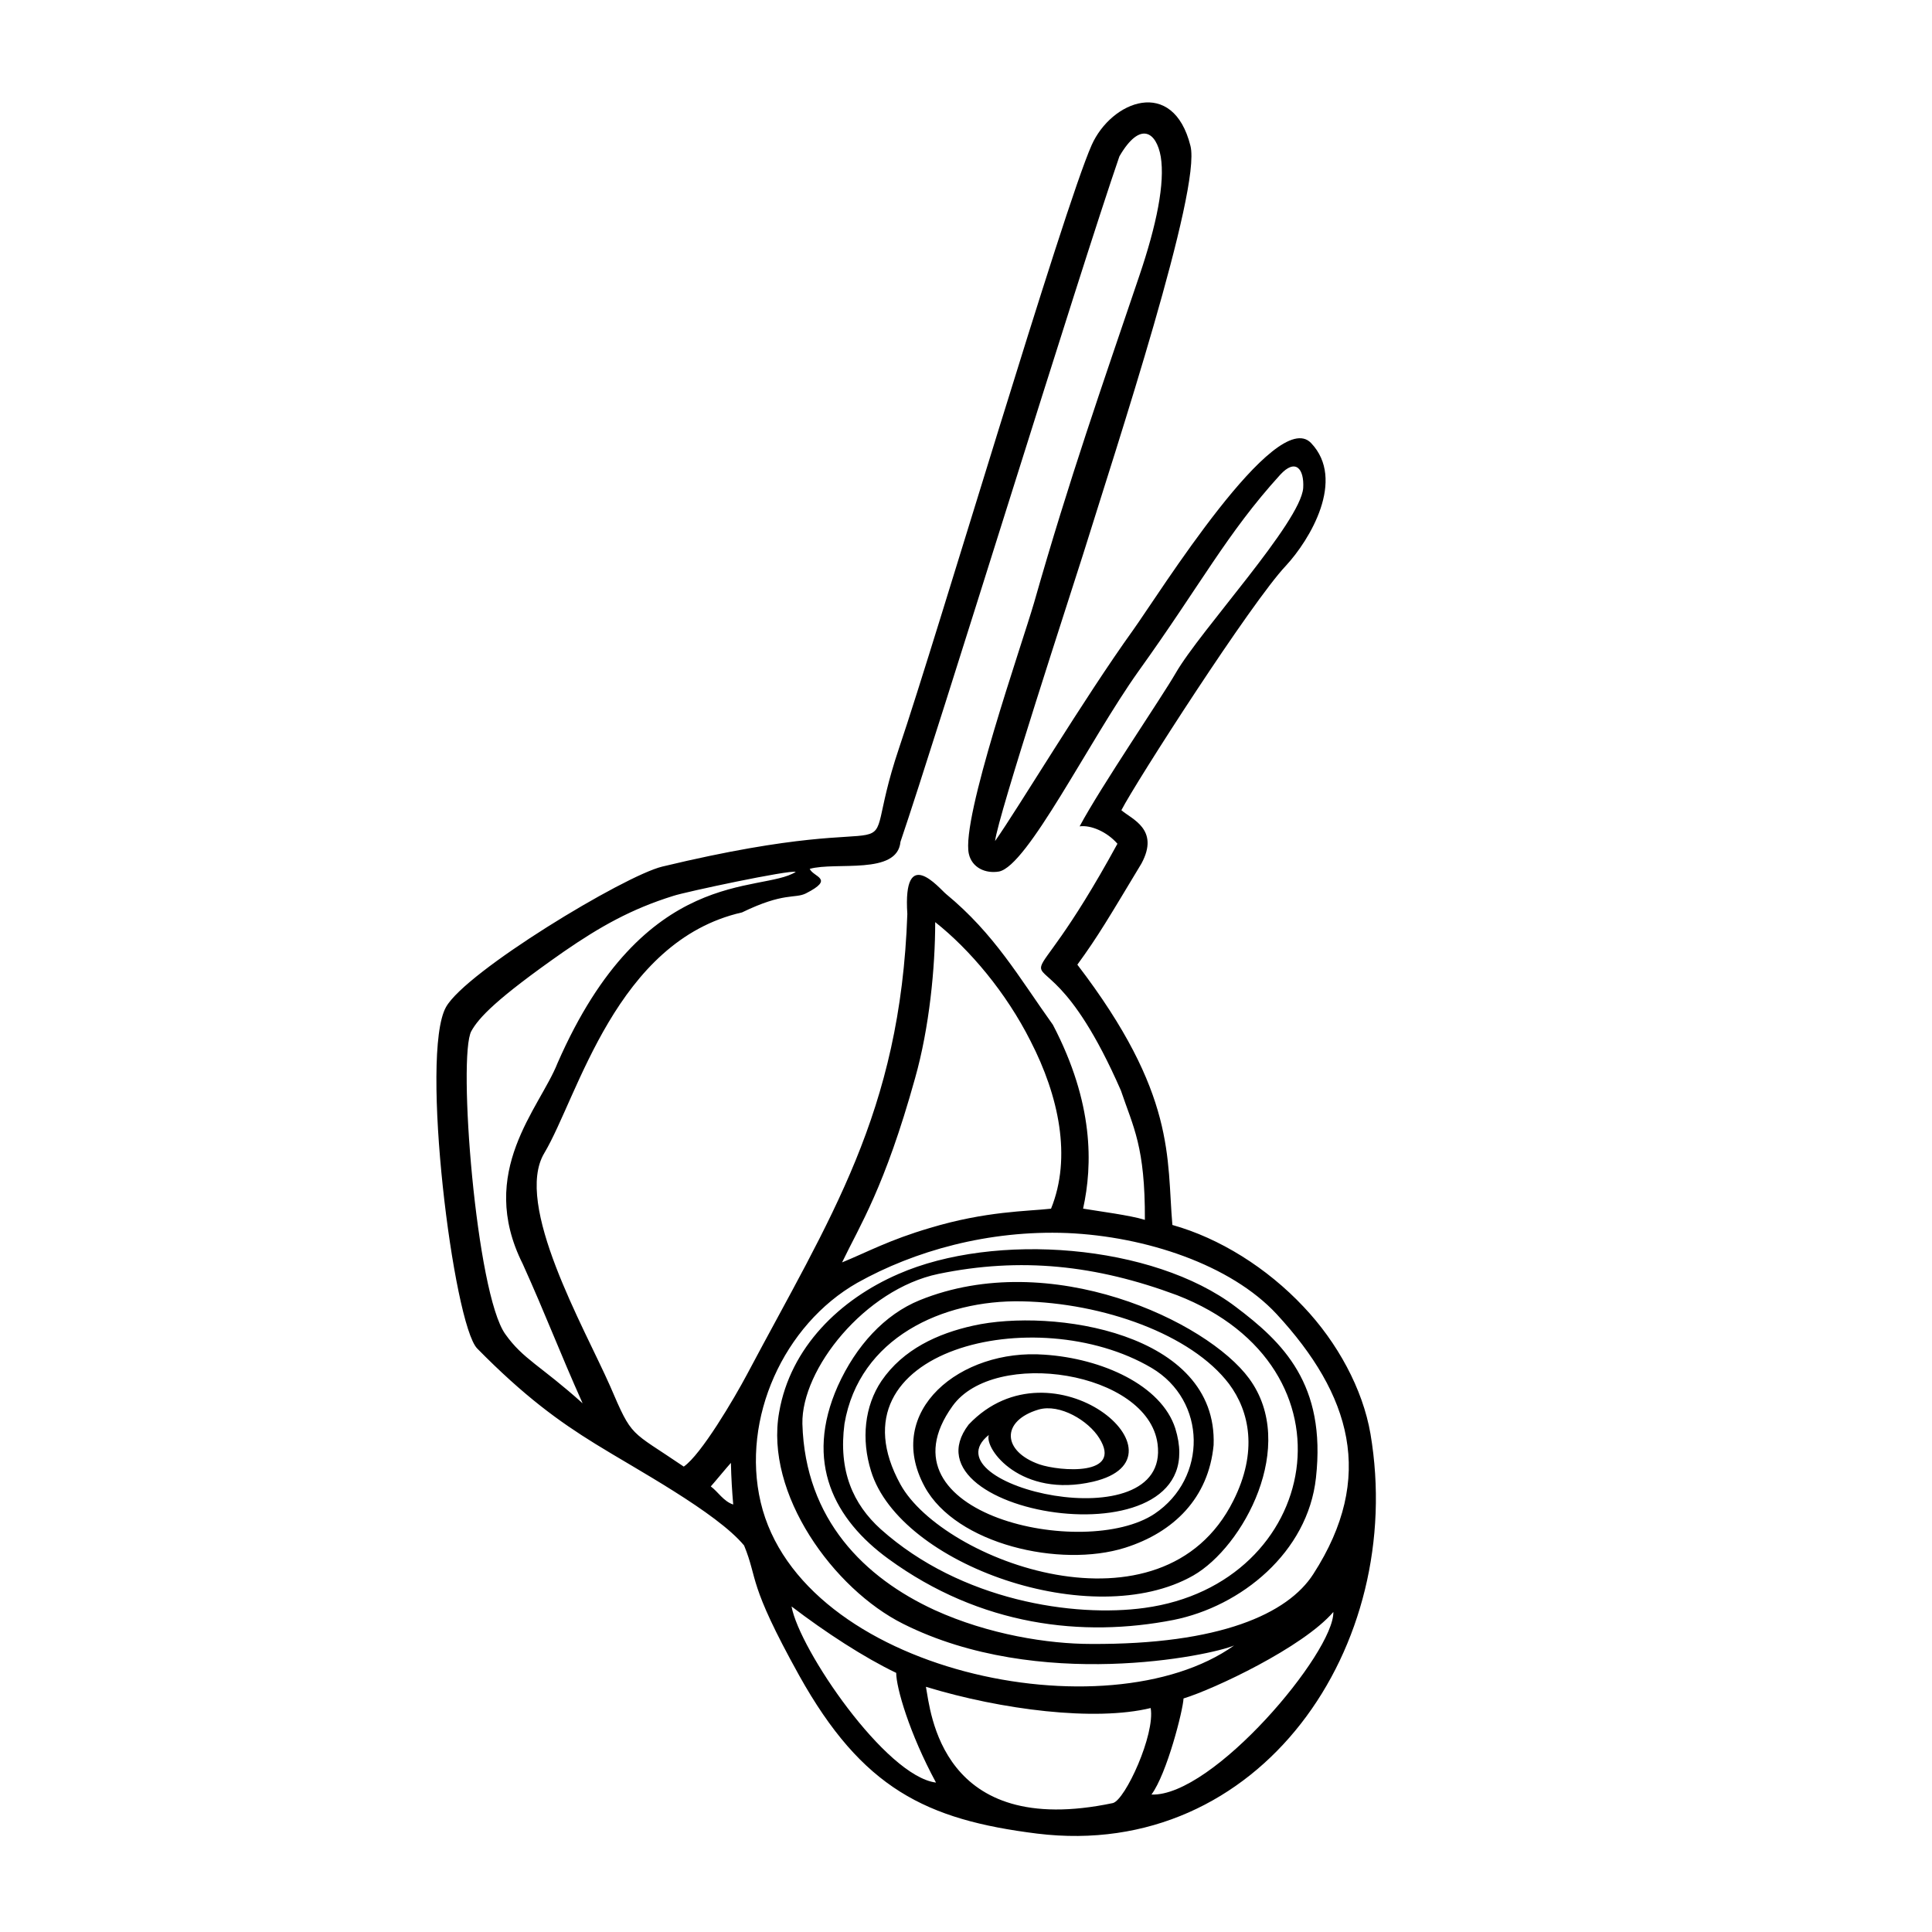 <?xml version="1.0" encoding="UTF-8"?>
<!-- Uploaded to: SVG Find, www.svgfind.com, Generator: SVG Find Mixer Tools -->
<svg fill="#000000" width="800px" height="800px" version="1.1" viewBox="144 144 512 512" xmlns="http://www.w3.org/2000/svg">
 <path d="m389.38 591.02c20.066 6.133 44.816 9.211 59.559 5.629 1.227 6.977-6.746 24.371-10.02 25.184-45.754 9.621-48.312-24.465-49.539-30.812zm-35.613-21.293c9.004 6.871 19.23 13.531 27.734 17.602 0 3.891 3.465 15.973 10.547 29.07-13.312-1.629-36.242-35.312-38.281-46.672zm95.379 49.848c4.102-5.519 8.383-22.418 8.5-25.465 8.078-2.465 31.621-13.523 39.707-22.922 0.219 10.711-31.93 49-48.207 48.387zm-111.45-87.898c0.102 4.18 0.301 7.375 0.613 11.035-2.566-0.82-4.102-3.473-5.945-4.793 1.035-1.145 4.301-5.125 5.332-6.242zm81.547-14.133c5.644-1.629 13.227 2.969 16.082 7.582 6.344 10.133-10.438 8.793-15.871 6.949-9.918-3.477-10.215-11.562-0.211-14.531zm46.375 9.406c1.141-29.984-42.879-36.328-63.754-31.629-9.328 2.062-18.523 6.242-24.262 14.633-4.488 6.66-5.414 15.453-2.754 23.945 7.668 24.859 58.727 42.785 85.355 27.641 13.289-7.582 27.828-34.488 14.84-52.199-11.164-15.258-52.703-34.801-87.301-20.781-9.32 3.785-16.895 12.074-21.711 22.734-8.996 20.254-0.914 35.402 13.414 45.832 24.449 17.82 51.492 20.875 75.531 16.176 17.91-3.582 35.605-17.902 37.762-37.652 2.777-24.867-8.793-35.93-21.285-45.344-21.996-16.68-63.859-19.844-89.348-8.691-15.555 6.738-28.652 19.445-31.621 36.629-3.883 21.602 14.43 46.879 32.859 56.09 35.914 18.02 81.555 8.383 87.711 5.731-33.473 23.852-114.83 7.172-125.47-37.957-5.211-22.207 6.148-47.066 25.594-58.145 15.145-8.484 34.801-14.012 55.672-13.195 20.781 0.906 43.289 8.375 55.473 21.484 19.648 21.285 26.293 43.195 9.723 68.879-6.762 10.547-24.766 18.727-58.945 18.531-11.258 0-27.117-2.465-41.461-9.004-18.422-8.5-34.273-23.859-35-49.344-0.293-14.438 16.492-35.621 36.031-39.715 21.797-4.504 41.754-2.371 63.25 5.637 49.23 19.137 37.957 76.547-8.605 82.875-18.625 2.566-48.617-1.828-69.91-20.859-7.367-6.66-11.25-15.461-9.613-27.938 3.883-22.812 26.086-32.859 46.98-32.449 21.484 0.41 44.926 8.691 54.945 21.898 5.426 7.285 7.668 17.93 1.129 30.934-18.836 37.652-76.965 16.059-88.215-4.305-19.656-35.715 35.922-48.918 66.512-30.906 14.738 8.691 14.855 29.27 0.82 38.684-18.438 12.289-74.211 0.195-53.539-28.551 11.051-15.453 51.789-9.211 54.34 10.02 3.465 26.309-61.504 11.043-44.723-2.363-1.227 3.769 8.598 16.793 27.629 12.383 27.215-6.352-10.746-38.582-32.961-15.145-18.727 24.449 66.203 37.863 54.75 1.016-3.691-11.469-19.453-18.531-34.691-19.531-22.113-1.645-42.668 14.84-31.723 34.992 8.289 15.258 35.922 21.594 53.113 16.176 12.926-4.094 22.129-13.191 23.461-27.215zm-43.086-62.637c-6.352 0.715-17.191 0.613-32.125 5.117-10.754 3.164-16.484 6.352-23.246 9.117 4.715-9.84 11.266-19.766 19.348-48.832 3.785-13.398 5.328-29.262 5.328-41.344 9.203 7.273 18.828 18.727 25.27 31.52 7.481 14.547 10.961 30.812 5.426 44.422zm-153.61-47.082c1.953-3.473 6.359-8.375 24.562-21.09 9.516-6.551 17.812-11.258 28.969-14.73 3.07-1.031 30.906-6.965 32.434-6.352-9.203 5.824-40.004-2.148-63.133 50.672-4.715 11.973-21.492 28.75-9.227 53.215 6.148 13.609 9.73 23.23 15.871 36.945-11.148-10.02-15.75-11.66-20.469-18.309-7.781-10.746-12.684-73.801-9.008-80.352zm89.652-42.973c6.957-1.953 23.23 1.738 24.059-7.172 9.91-29.156 47.477-151.16 58.023-181.66 5.527-9.516 9.816-6.438 10.957 0.102 1.125 6.957-1.039 17.91-5.738 31.73-9.723 28.758-18.422 53.41-27.836 86.465-3.273 11.273-19.348 57.121-17.293 66.527 0.82 3.691 4.402 5.32 7.981 4.715 7.566-1.441 23.844-34.605 36.934-53.012 16.68-23.238 23.441-36.543 37.559-52.09 4.102-4.512 6.445-1.637 6.141 3.473-0.723 9.109-27.23 37.66-33.777 49.02-3.777 6.559-19.844 30.094-25.473 40.637 2.977-0.41 7.266 1.441 10.02 4.606-13.297 24.363-19.438 29.781-20.168 32.332-1.023 3.488 7.477 1.945 21.09 33.07 3.273 9.707 6.438 14.84 6.352 34.273-3.891-1.211-12.082-2.258-16.375-2.977 2.551-11.562 2.859-27.938-7.996-48.711-9.004-12.594-15.453-24.059-28.348-34.691-1.746-1.434-11.461-13.297-10.234 5.328-1.836 52.805-20.562 80.641-42.477 121.99-3.379 6.359-12.164 21.293-16.773 24.449-14.438-9.824-13.523-7.367-19.539-21.387-6.871-15.562-25.602-48.105-17.406-61.715 8.902-14.941 19.027-56.199 52.387-63.762 11.164-5.422 13.926-3.582 16.895-5.023 7.797-3.965 2.055-4.273 1.039-6.523zm49.133-7.375c0.723-6.551 20.254-66.211 23.34-76.027 9.012-28.969 31.324-96.613 28.441-108.18-4.598-18.422-20.973-11.973-26.199-0.203-7.566 17.09-40.941 129.98-51.059 159.86-12.391 36.84 10.125 13.816-62.738 31.324-10.125 2.465-52.098 27.836-57.309 37.25-6.957 12.477 1.953 84.027 8.289 90.465 12.492 12.691 21.695 19.34 31.324 25.285 10.328 6.43 32.125 18.121 39.398 26.914 3.785 9.211 0.812 9.629 14.617 34.488 16.688 29.891 33.582 38.188 63.039 41.863 59.176 7.258 97.855-49.734 88.34-105.93-2.055-11.973-8.801-24.262-17.711-33.668-9.715-10.336-22.301-18.207-34.785-21.695-1.543-17.805 1.125-34.598-25.184-68.984 5.535-7.574 8.484-12.691 16.988-26.805 4.922-9.117-2.66-11.777-5.32-14.129 3.769-7.367 34.488-55.168 43.586-64.777 6.359-6.856 15.973-22.82 6.668-32.543-9.328-9.723-40.219 39.91-47.184 49.633-13.008 18.098-30.414 47.164-36.543 55.863z"/>
</svg>